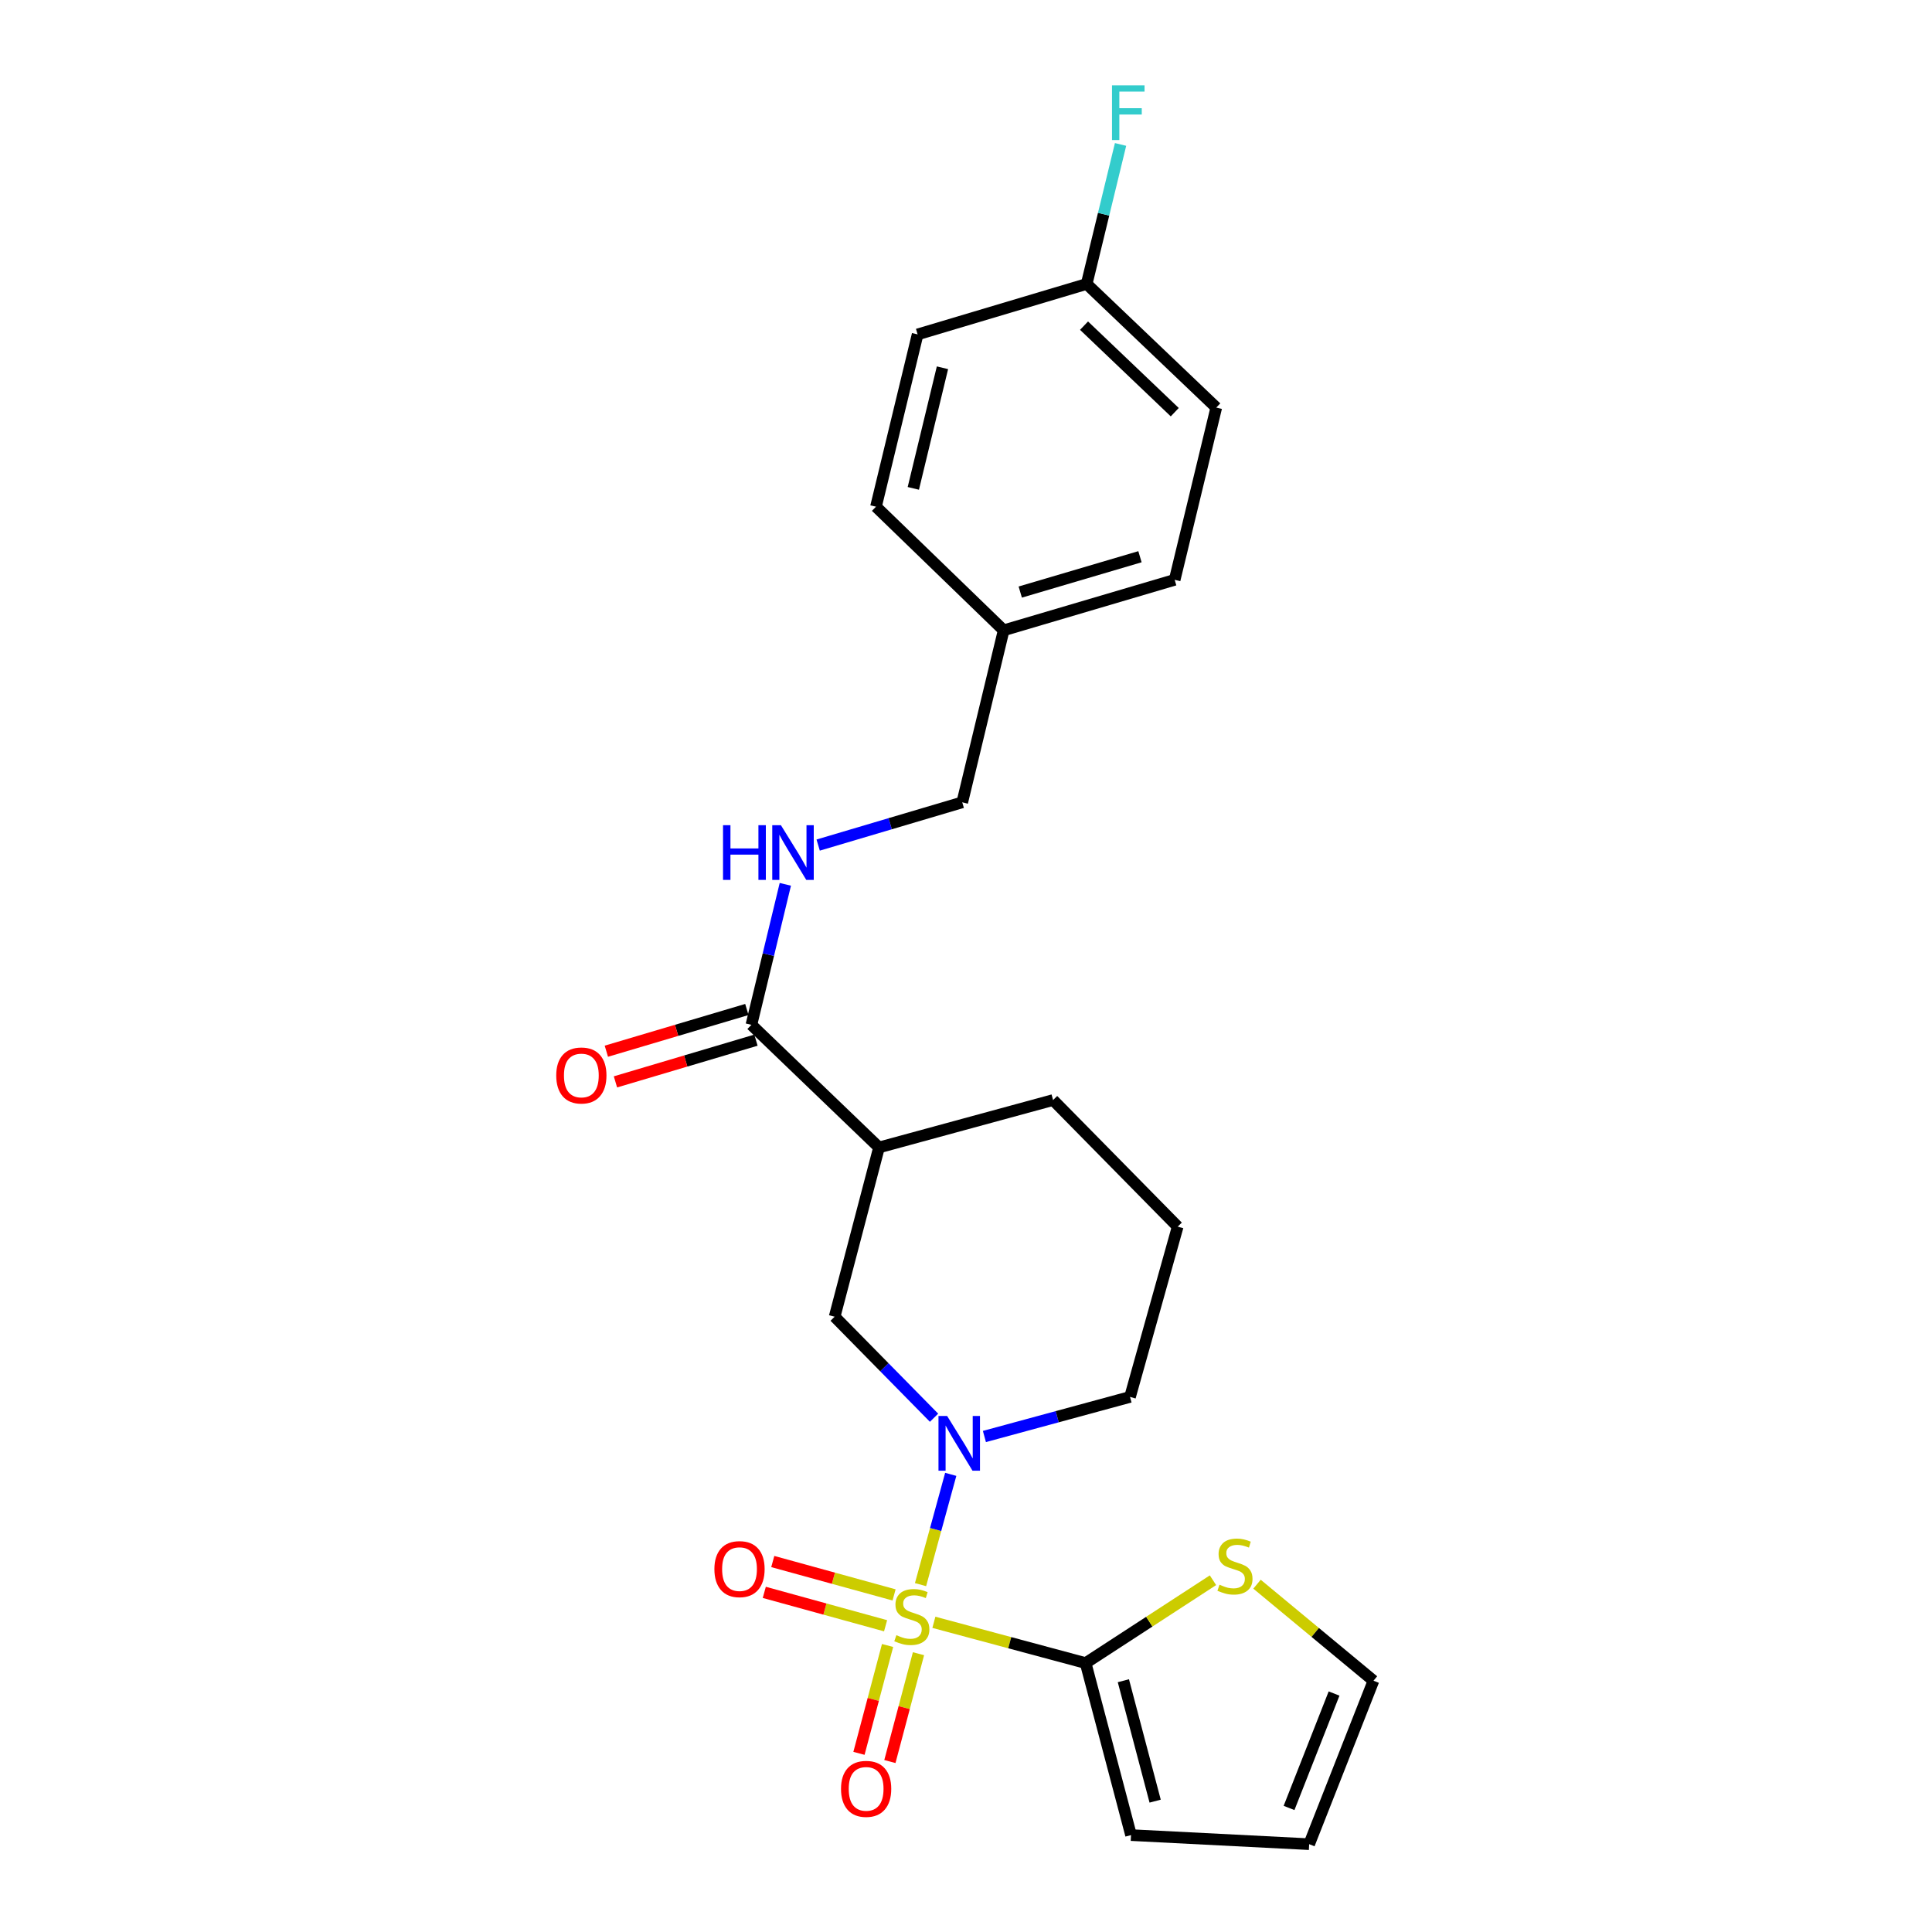 <?xml version='1.0' encoding='iso-8859-1'?>
<svg version='1.1' baseProfile='full'
              xmlns='http://www.w3.org/2000/svg'
                      xmlns:rdkit='http://www.rdkit.org/xml'
                      xmlns:xlink='http://www.w3.org/1999/xlink'
                  xml:space='preserve'
width='1000px' height='1000px' viewBox='0 0 1000 1000'>
<!-- END OF HEADER -->
<rect style='opacity:1.0;fill:#FFFFFF;stroke:none' width='1000' height='1000' x='0' y='0'> </rect>
<path class='bond-0' d='M 476.469,820.201 L 484.285,791.663' style='fill:none;fill-rule:evenodd;stroke:#CCCC00;stroke-width:6px;stroke-linecap:butt;stroke-linejoin:miter;stroke-opacity:1' />
<path class='bond-0' d='M 484.285,791.663 L 492.101,763.126' style='fill:none;fill-rule:evenodd;stroke:#0000FF;stroke-width:6px;stroke-linecap:butt;stroke-linejoin:miter;stroke-opacity:1' />
<path class='bond-1' d='M 483.375,839.707 L 522.65,850.257' style='fill:none;fill-rule:evenodd;stroke:#CCCC00;stroke-width:6px;stroke-linecap:butt;stroke-linejoin:miter;stroke-opacity:1' />
<path class='bond-1' d='M 522.65,850.257 L 561.925,860.806' style='fill:none;fill-rule:evenodd;stroke:#000000;stroke-width:6px;stroke-linecap:butt;stroke-linejoin:miter;stroke-opacity:1' />
<path class='bond-6' d='M 462.77,825.525 L 431.378,816.885' style='fill:none;fill-rule:evenodd;stroke:#CCCC00;stroke-width:6px;stroke-linecap:butt;stroke-linejoin:miter;stroke-opacity:1' />
<path class='bond-6' d='M 431.378,816.885 L 399.985,808.244' style='fill:none;fill-rule:evenodd;stroke:#FF0000;stroke-width:6px;stroke-linecap:butt;stroke-linejoin:miter;stroke-opacity:1' />
<path class='bond-6' d='M 458.377,841.488 L 426.984,832.848' style='fill:none;fill-rule:evenodd;stroke:#CCCC00;stroke-width:6px;stroke-linecap:butt;stroke-linejoin:miter;stroke-opacity:1' />
<path class='bond-6' d='M 426.984,832.848 L 395.592,824.207' style='fill:none;fill-rule:evenodd;stroke:#FF0000;stroke-width:6px;stroke-linecap:butt;stroke-linejoin:miter;stroke-opacity:1' />
<path class='bond-7' d='M 459.406,851.707 L 452.003,879.615' style='fill:none;fill-rule:evenodd;stroke:#CCCC00;stroke-width:6px;stroke-linecap:butt;stroke-linejoin:miter;stroke-opacity:1' />
<path class='bond-7' d='M 452.003,879.615 L 444.599,907.524' style='fill:none;fill-rule:evenodd;stroke:#FF0000;stroke-width:6px;stroke-linecap:butt;stroke-linejoin:miter;stroke-opacity:1' />
<path class='bond-7' d='M 475.409,855.952 L 468.006,883.86' style='fill:none;fill-rule:evenodd;stroke:#CCCC00;stroke-width:6px;stroke-linecap:butt;stroke-linejoin:miter;stroke-opacity:1' />
<path class='bond-7' d='M 468.006,883.86 L 460.603,911.769' style='fill:none;fill-rule:evenodd;stroke:#FF0000;stroke-width:6px;stroke-linecap:butt;stroke-linejoin:miter;stroke-opacity:1' />
<path class='bond-4' d='M 483.459,733.817 L 457.734,707.67' style='fill:none;fill-rule:evenodd;stroke:#0000FF;stroke-width:6px;stroke-linecap:butt;stroke-linejoin:miter;stroke-opacity:1' />
<path class='bond-4' d='M 457.734,707.67 L 432.009,681.523' style='fill:none;fill-rule:evenodd;stroke:#000000;stroke-width:6px;stroke-linecap:butt;stroke-linejoin:miter;stroke-opacity:1' />
<path class='bond-14' d='M 509.528,743.529 L 547.215,733.287' style='fill:none;fill-rule:evenodd;stroke:#0000FF;stroke-width:6px;stroke-linecap:butt;stroke-linejoin:miter;stroke-opacity:1' />
<path class='bond-14' d='M 547.215,733.287 L 584.902,723.044' style='fill:none;fill-rule:evenodd;stroke:#000000;stroke-width:6px;stroke-linecap:butt;stroke-linejoin:miter;stroke-opacity:1' />
<path class='bond-5' d='M 561.925,860.806 L 594.879,839.367' style='fill:none;fill-rule:evenodd;stroke:#000000;stroke-width:6px;stroke-linecap:butt;stroke-linejoin:miter;stroke-opacity:1' />
<path class='bond-5' d='M 594.879,839.367 L 627.833,817.927' style='fill:none;fill-rule:evenodd;stroke:#CCCC00;stroke-width:6px;stroke-linecap:butt;stroke-linejoin:miter;stroke-opacity:1' />
<path class='bond-9' d='M 561.925,860.806 L 585.417,949.845' style='fill:none;fill-rule:evenodd;stroke:#000000;stroke-width:6px;stroke-linecap:butt;stroke-linejoin:miter;stroke-opacity:1' />
<path class='bond-9' d='M 581.458,869.938 L 597.903,932.265' style='fill:none;fill-rule:evenodd;stroke:#000000;stroke-width:6px;stroke-linecap:butt;stroke-linejoin:miter;stroke-opacity:1' />
<path class='bond-2' d='M 454.977,593.919 L 432.009,681.523' style='fill:none;fill-rule:evenodd;stroke:#000000;stroke-width:6px;stroke-linecap:butt;stroke-linejoin:miter;stroke-opacity:1' />
<path class='bond-3' d='M 454.977,593.919 L 388.925,530.452' style='fill:none;fill-rule:evenodd;stroke:#000000;stroke-width:6px;stroke-linecap:butt;stroke-linejoin:miter;stroke-opacity:1' />
<path class='bond-25' d='M 454.977,593.919 L 545.074,569.379' style='fill:none;fill-rule:evenodd;stroke:#000000;stroke-width:6px;stroke-linecap:butt;stroke-linejoin:miter;stroke-opacity:1' />
<path class='bond-8' d='M 388.925,530.452 L 397.705,494.09' style='fill:none;fill-rule:evenodd;stroke:#000000;stroke-width:6px;stroke-linecap:butt;stroke-linejoin:miter;stroke-opacity:1' />
<path class='bond-8' d='M 397.705,494.09 L 406.485,457.728' style='fill:none;fill-rule:evenodd;stroke:#0000FF;stroke-width:6px;stroke-linecap:butt;stroke-linejoin:miter;stroke-opacity:1' />
<path class='bond-11' d='M 386.569,522.516 L 350.207,533.311' style='fill:none;fill-rule:evenodd;stroke:#000000;stroke-width:6px;stroke-linecap:butt;stroke-linejoin:miter;stroke-opacity:1' />
<path class='bond-11' d='M 350.207,533.311 L 313.846,544.107' style='fill:none;fill-rule:evenodd;stroke:#FF0000;stroke-width:6px;stroke-linecap:butt;stroke-linejoin:miter;stroke-opacity:1' />
<path class='bond-11' d='M 391.281,538.388 L 354.92,549.183' style='fill:none;fill-rule:evenodd;stroke:#000000;stroke-width:6px;stroke-linecap:butt;stroke-linejoin:miter;stroke-opacity:1' />
<path class='bond-11' d='M 354.92,549.183 L 318.558,559.979' style='fill:none;fill-rule:evenodd;stroke:#FF0000;stroke-width:6px;stroke-linecap:butt;stroke-linejoin:miter;stroke-opacity:1' />
<path class='bond-10' d='M 650.626,819.975 L 680.767,844.957' style='fill:none;fill-rule:evenodd;stroke:#CCCC00;stroke-width:6px;stroke-linecap:butt;stroke-linejoin:miter;stroke-opacity:1' />
<path class='bond-10' d='M 680.767,844.957 L 710.909,869.94' style='fill:none;fill-rule:evenodd;stroke:#000000;stroke-width:6px;stroke-linecap:butt;stroke-linejoin:miter;stroke-opacity:1' />
<path class='bond-13' d='M 423.482,437.412 L 460.772,426.351' style='fill:none;fill-rule:evenodd;stroke:#0000FF;stroke-width:6px;stroke-linecap:butt;stroke-linejoin:miter;stroke-opacity:1' />
<path class='bond-13' d='M 460.772,426.351 L 498.062,415.29' style='fill:none;fill-rule:evenodd;stroke:#000000;stroke-width:6px;stroke-linecap:butt;stroke-linejoin:miter;stroke-opacity:1' />
<path class='bond-12' d='M 585.417,949.845 L 677.621,954.545' style='fill:none;fill-rule:evenodd;stroke:#000000;stroke-width:6px;stroke-linecap:butt;stroke-linejoin:miter;stroke-opacity:1' />
<path class='bond-24' d='M 710.909,869.94 L 677.621,954.545' style='fill:none;fill-rule:evenodd;stroke:#000000;stroke-width:6px;stroke-linecap:butt;stroke-linejoin:miter;stroke-opacity:1' />
<path class='bond-24' d='M 690.509,876.569 L 667.207,935.793' style='fill:none;fill-rule:evenodd;stroke:#000000;stroke-width:6px;stroke-linecap:butt;stroke-linejoin:miter;stroke-opacity:1' />
<path class='bond-16' d='M 498.062,415.29 L 519.494,326.251' style='fill:none;fill-rule:evenodd;stroke:#000000;stroke-width:6px;stroke-linecap:butt;stroke-linejoin:miter;stroke-opacity:1' />
<path class='bond-23' d='M 584.902,723.044 L 609.572,634.916' style='fill:none;fill-rule:evenodd;stroke:#000000;stroke-width:6px;stroke-linecap:butt;stroke-linejoin:miter;stroke-opacity:1' />
<path class='bond-15' d='M 562.459,146.977 L 629.541,210.96' style='fill:none;fill-rule:evenodd;stroke:#000000;stroke-width:6px;stroke-linecap:butt;stroke-linejoin:miter;stroke-opacity:1' />
<path class='bond-15' d='M 561.094,168.556 L 608.052,213.344' style='fill:none;fill-rule:evenodd;stroke:#000000;stroke-width:6px;stroke-linecap:butt;stroke-linejoin:miter;stroke-opacity:1' />
<path class='bond-17' d='M 562.459,146.977 L 571.229,110.871' style='fill:none;fill-rule:evenodd;stroke:#000000;stroke-width:6px;stroke-linecap:butt;stroke-linejoin:miter;stroke-opacity:1' />
<path class='bond-17' d='M 571.229,110.871 L 579.998,74.766' style='fill:none;fill-rule:evenodd;stroke:#33CCCC;stroke-width:6px;stroke-linecap:butt;stroke-linejoin:miter;stroke-opacity:1' />
<path class='bond-26' d='M 562.459,146.977 L 474.956,173.091' style='fill:none;fill-rule:evenodd;stroke:#000000;stroke-width:6px;stroke-linecap:butt;stroke-linejoin:miter;stroke-opacity:1' />
<path class='bond-21' d='M 519.494,326.251 L 453.404,262.268' style='fill:none;fill-rule:evenodd;stroke:#000000;stroke-width:6px;stroke-linecap:butt;stroke-linejoin:miter;stroke-opacity:1' />
<path class='bond-22' d='M 519.494,326.251 L 608.008,300.119' style='fill:none;fill-rule:evenodd;stroke:#000000;stroke-width:6px;stroke-linecap:butt;stroke-linejoin:miter;stroke-opacity:1' />
<path class='bond-22' d='M 528.083,306.452 L 590.043,288.159' style='fill:none;fill-rule:evenodd;stroke:#000000;stroke-width:6px;stroke-linecap:butt;stroke-linejoin:miter;stroke-opacity:1' />
<path class='bond-18' d='M 545.074,569.379 L 609.572,634.916' style='fill:none;fill-rule:evenodd;stroke:#000000;stroke-width:6px;stroke-linecap:butt;stroke-linejoin:miter;stroke-opacity:1' />
<path class='bond-19' d='M 474.956,173.091 L 453.404,262.268' style='fill:none;fill-rule:evenodd;stroke:#000000;stroke-width:6px;stroke-linecap:butt;stroke-linejoin:miter;stroke-opacity:1' />
<path class='bond-19' d='M 487.817,190.357 L 472.731,252.781' style='fill:none;fill-rule:evenodd;stroke:#000000;stroke-width:6px;stroke-linecap:butt;stroke-linejoin:miter;stroke-opacity:1' />
<path class='bond-20' d='M 629.541,210.96 L 608.008,300.119' style='fill:none;fill-rule:evenodd;stroke:#000000;stroke-width:6px;stroke-linecap:butt;stroke-linejoin:miter;stroke-opacity:1' />
<path  class='atom-0' d='M 463.966 846.362
Q 464.286 846.482, 465.606 847.042
Q 466.926 847.602, 468.366 847.962
Q 469.846 848.282, 471.286 848.282
Q 473.966 848.282, 475.526 847.002
Q 477.086 845.682, 477.086 843.402
Q 477.086 841.842, 476.286 840.882
Q 475.526 839.922, 474.326 839.402
Q 473.126 838.882, 471.126 838.282
Q 468.606 837.522, 467.086 836.802
Q 465.606 836.082, 464.526 834.562
Q 463.486 833.042, 463.486 830.482
Q 463.486 826.922, 465.886 824.722
Q 468.326 822.522, 473.126 822.522
Q 476.406 822.522, 480.126 824.082
L 479.206 827.162
Q 475.806 825.762, 473.246 825.762
Q 470.486 825.762, 468.966 826.922
Q 467.446 828.042, 467.486 830.002
Q 467.486 831.522, 468.246 832.442
Q 469.046 833.362, 470.166 833.882
Q 471.326 834.402, 473.246 835.002
Q 475.806 835.802, 477.326 836.602
Q 478.846 837.402, 479.926 839.042
Q 481.046 840.642, 481.046 843.402
Q 481.046 847.322, 478.406 849.442
Q 475.806 851.522, 471.446 851.522
Q 468.926 851.522, 467.006 850.962
Q 465.126 850.442, 462.886 849.522
L 463.966 846.362
' fill='#CCCC00'/>
<path  class='atom-1' d='M 490.238 732.91
L 499.518 747.91
Q 500.438 749.39, 501.918 752.07
Q 503.398 754.75, 503.478 754.91
L 503.478 732.91
L 507.238 732.91
L 507.238 761.23
L 503.358 761.23
L 493.398 744.83
Q 492.238 742.91, 490.998 740.71
Q 489.798 738.51, 489.438 737.83
L 489.438 761.23
L 485.758 761.23
L 485.758 732.91
L 490.238 732.91
' fill='#0000FF'/>
<path  class='atom-6' d='M 631.218 820.24
Q 631.538 820.36, 632.858 820.92
Q 634.178 821.48, 635.618 821.84
Q 637.098 822.16, 638.538 822.16
Q 641.218 822.16, 642.778 820.88
Q 644.338 819.56, 644.338 817.28
Q 644.338 815.72, 643.538 814.76
Q 642.778 813.8, 641.578 813.28
Q 640.378 812.76, 638.378 812.16
Q 635.858 811.4, 634.338 810.68
Q 632.858 809.96, 631.778 808.44
Q 630.738 806.92, 630.738 804.36
Q 630.738 800.8, 633.138 798.6
Q 635.578 796.4, 640.378 796.4
Q 643.658 796.4, 647.378 797.96
L 646.458 801.04
Q 643.058 799.64, 640.498 799.64
Q 637.738 799.64, 636.218 800.8
Q 634.698 801.92, 634.738 803.88
Q 634.738 805.4, 635.498 806.32
Q 636.298 807.24, 637.418 807.76
Q 638.578 808.28, 640.498 808.88
Q 643.058 809.68, 644.578 810.48
Q 646.098 811.28, 647.178 812.92
Q 648.298 814.52, 648.298 817.28
Q 648.298 821.2, 645.658 823.32
Q 643.058 825.4, 638.698 825.4
Q 636.178 825.4, 634.258 824.84
Q 632.378 824.32, 630.138 823.4
L 631.218 820.24
' fill='#CCCC00'/>
<path  class='atom-7' d='M 369.771 812.172
Q 369.771 805.372, 373.131 801.572
Q 376.491 797.772, 382.771 797.772
Q 389.051 797.772, 392.411 801.572
Q 395.771 805.372, 395.771 812.172
Q 395.771 819.052, 392.371 822.972
Q 388.971 826.852, 382.771 826.852
Q 376.531 826.852, 373.131 822.972
Q 369.771 819.092, 369.771 812.172
M 382.771 823.652
Q 387.091 823.652, 389.411 820.772
Q 391.771 817.852, 391.771 812.172
Q 391.771 806.612, 389.411 803.812
Q 387.091 800.972, 382.771 800.972
Q 378.451 800.972, 376.091 803.772
Q 373.771 806.572, 373.771 812.172
Q 373.771 817.892, 376.091 820.772
Q 378.451 823.652, 382.771 823.652
' fill='#FF0000'/>
<path  class='atom-8' d='M 435.309 925.909
Q 435.309 919.109, 438.669 915.309
Q 442.029 911.509, 448.309 911.509
Q 454.589 911.509, 457.949 915.309
Q 461.309 919.109, 461.309 925.909
Q 461.309 932.789, 457.909 936.709
Q 454.509 940.589, 448.309 940.589
Q 442.069 940.589, 438.669 936.709
Q 435.309 932.829, 435.309 925.909
M 448.309 937.389
Q 452.629 937.389, 454.949 934.509
Q 457.309 931.589, 457.309 925.909
Q 457.309 920.349, 454.949 917.549
Q 452.629 914.709, 448.309 914.709
Q 443.989 914.709, 441.629 917.509
Q 439.309 920.309, 439.309 925.909
Q 439.309 931.629, 441.629 934.509
Q 443.989 937.389, 448.309 937.389
' fill='#FF0000'/>
<path  class='atom-9' d='M 374.238 427.115
L 378.078 427.115
L 378.078 439.155
L 392.558 439.155
L 392.558 427.115
L 396.398 427.115
L 396.398 455.435
L 392.558 455.435
L 392.558 442.355
L 378.078 442.355
L 378.078 455.435
L 374.238 455.435
L 374.238 427.115
' fill='#0000FF'/>
<path  class='atom-9' d='M 404.198 427.115
L 413.478 442.115
Q 414.398 443.595, 415.878 446.275
Q 417.358 448.955, 417.438 449.115
L 417.438 427.115
L 421.198 427.115
L 421.198 455.435
L 417.318 455.435
L 407.358 439.035
Q 406.198 437.115, 404.958 434.915
Q 403.758 432.715, 403.398 432.035
L 403.398 455.435
L 399.718 455.435
L 399.718 427.115
L 404.198 427.115
' fill='#0000FF'/>
<path  class='atom-12' d='M 287.907 556.664
Q 287.907 549.864, 291.267 546.064
Q 294.627 542.264, 300.907 542.264
Q 307.187 542.264, 310.547 546.064
Q 313.907 549.864, 313.907 556.664
Q 313.907 563.544, 310.507 567.464
Q 307.107 571.344, 300.907 571.344
Q 294.667 571.344, 291.267 567.464
Q 287.907 563.584, 287.907 556.664
M 300.907 568.144
Q 305.227 568.144, 307.547 565.264
Q 309.907 562.344, 309.907 556.664
Q 309.907 551.104, 307.547 548.304
Q 305.227 545.464, 300.907 545.464
Q 296.587 545.464, 294.227 548.264
Q 291.907 551.064, 291.907 556.664
Q 291.907 562.384, 294.227 565.264
Q 296.587 568.144, 300.907 568.144
' fill='#FF0000'/>
<path  class='atom-18' d='M 575.572 44.165
L 592.412 44.165
L 592.412 47.405
L 579.372 47.405
L 579.372 56.005
L 590.972 56.005
L 590.972 59.285
L 579.372 59.285
L 579.372 72.485
L 575.572 72.485
L 575.572 44.165
' fill='#33CCCC'/>
</svg>
